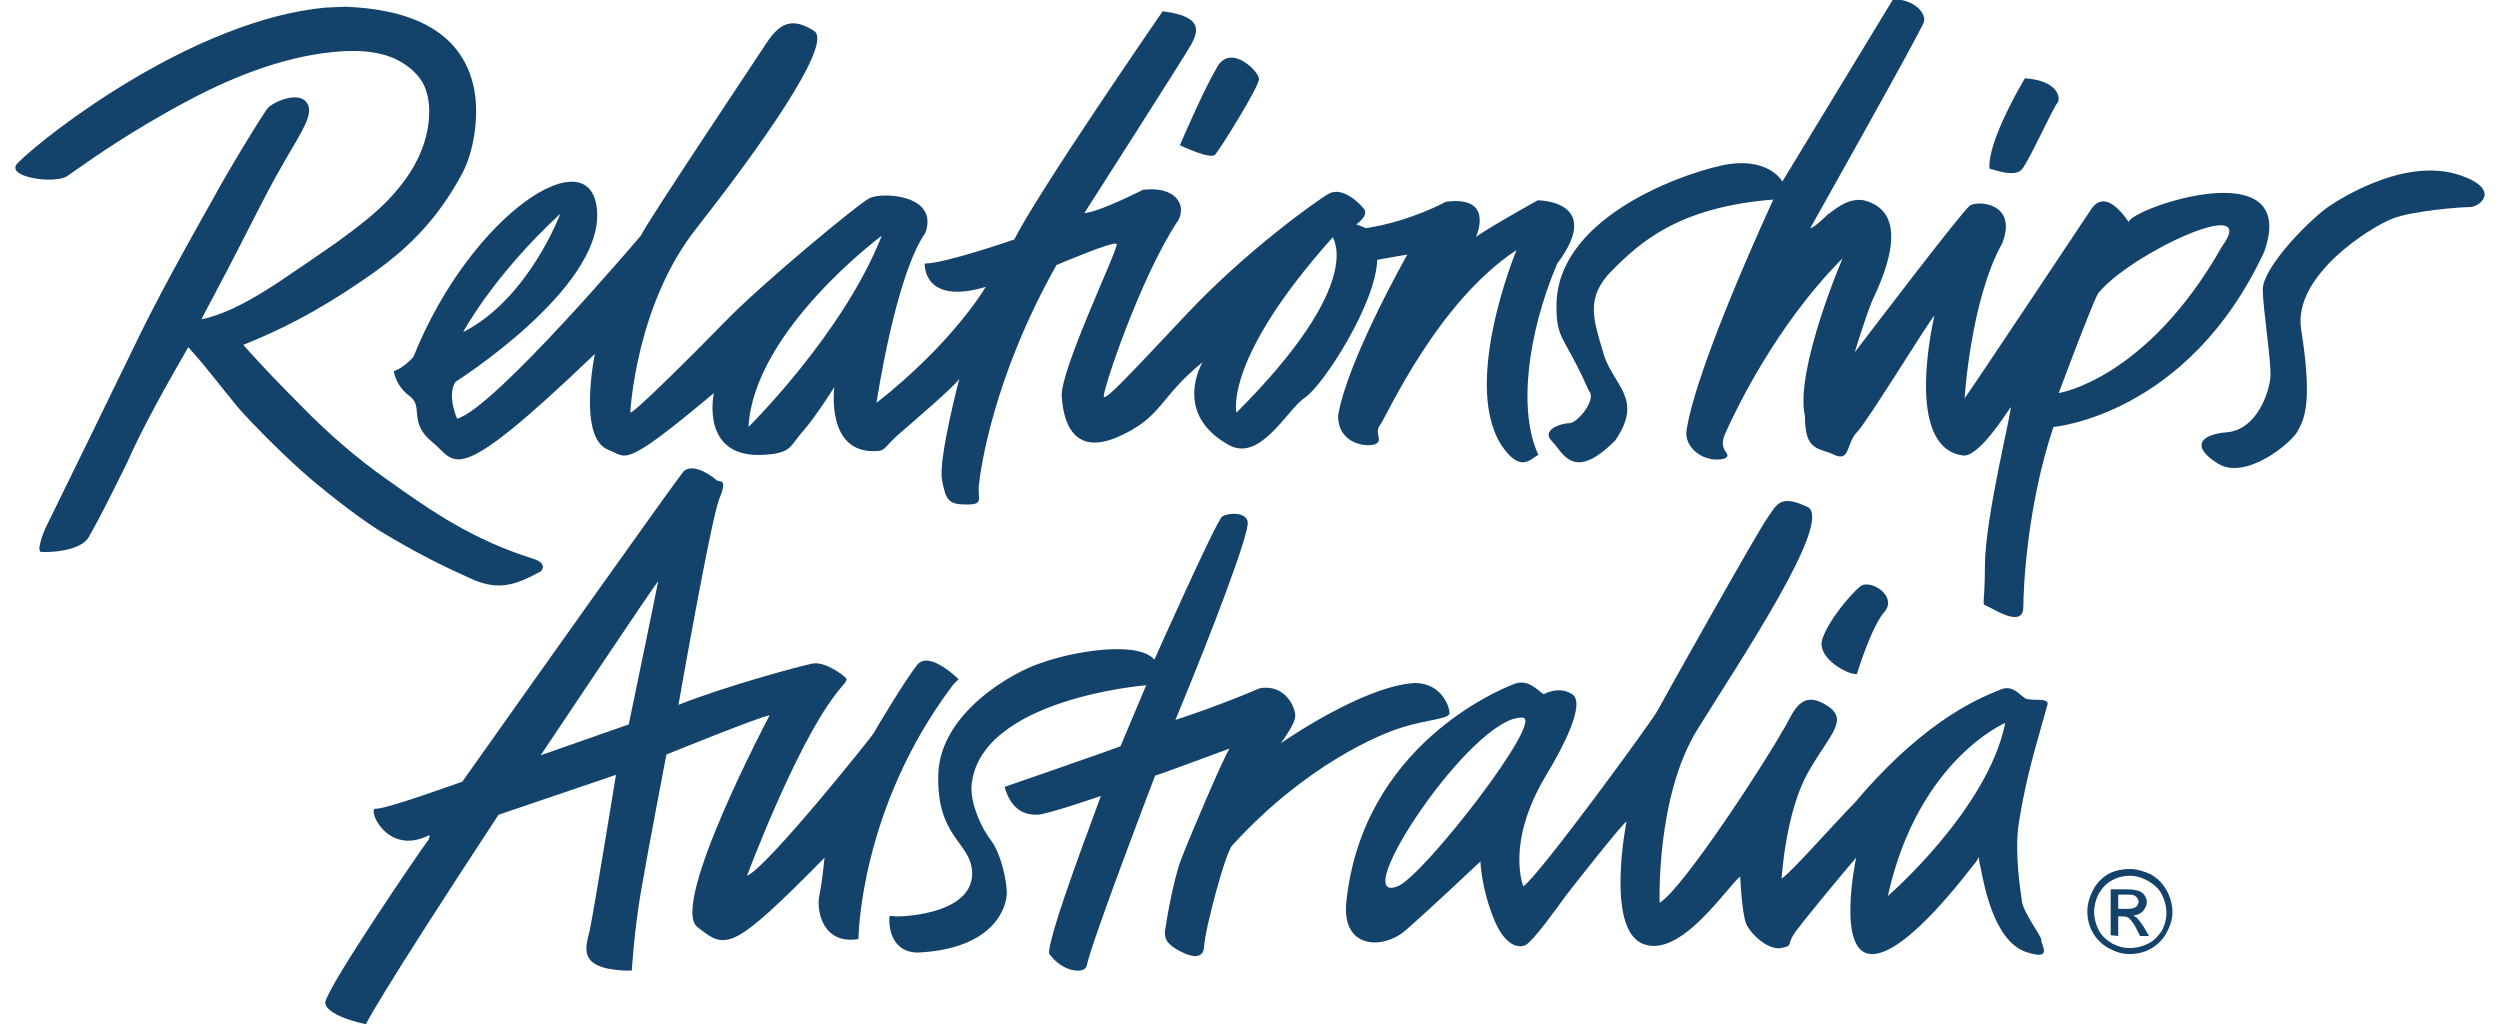 <?xml version="1.0" encoding="utf-8"?>
<!-- Generator: Adobe Illustrator 27.9.0, SVG Export Plug-In . SVG Version: 6.00 Build 0)  -->
<svg version="1.1" id="Layer_1" xmlns="http://www.w3.org/2000/svg" xmlns:xlink="http://www.w3.org/1999/xlink" x="0px" y="0px"
	 viewBox="0 0 332 136" style="enable-background:new 0 0 332 136;" xml:space="preserve">
<style type="text/css">
	.st0{fill:#13426B;}
</style>
<g>
	<path id="path20" class="st0" d="M246.6,89.5c0,0,1.9-6.3,3.7-8.3c1.7-2.1-2-4.4-3.3-3.3c-1.3,1.1-4.2,4.5-5,7
		C241.2,87.4,245.5,89.7,246.6,89.5"/>
	<path id="path22" class="st0" d="M127.3,90.2c0,0-3.9-3.9-5.5-1.9c-1.6,2-5.6,8.7-5.8,9.1c-0.2,0.4-14.2,17.9-16.8,18.9
		c0,0,6.4-17.1,11.7-24c1.1-1.5,1.8-1.9,1.4-2.3c-0.4-0.4-2.6-2.1-4.3-1.9c-1.6,0.3-11.6,3-17.9,5.5c0,0,4.3-24.5,5.4-27.3
		c1.2-2.9,0.1-2.2-0.3-2.5c-0.3-0.3-3.2-2.6-4.5-1.1c-1.3,1.6-21.8,30.5-29.3,41.1c0,0-10.2,3.7-11.5,3.6c-1.2-0.1,1.5,6.4,7.1,3.5
		c0,0,0.2,0.3-0.3,0.9c-0.5,0.6-13.1,19-13.5,21.3c0,0-0.4,1.6,5.3,2.9c0,0,0.1,0,0.1,0s1-2.5,17.6-27.8l15.6-5.3
		c0,0-3,18.5-3.5,20.7c-0.5,2.2-1.7,5,4.7,5.3l0.9,0c0,0,0.3-5.1,1.2-10.4c0.9-5.3,3.4-18.3,3.4-18.3s12.8-5.2,13.7-5.2
		c0,0-13.3,25.1-9.6,28.1c3.8,3,4.5,3.4,16.9-9.2c0,0-0.3,3.1-0.7,5.1c-0.4,2,0.5,6.5,5.2,5.7c0,0,0.1-17.3,12.6-33.8L127.3,90.2z
		 M83.5,96.2l-11.7,4.1c0,0,15.5-23.2,15.6-23.1C87.4,77.4,83.5,96.2,83.5,96.2"/>
	<path id="path24" class="st0" d="M271.1,124.9c0.1-0.5-2.5-3.8-2.6-5.3c-0.2-1.5-1-6.4-0.4-10.3c1-6.4,2.4-10.6,3.8-15.7
		c0.3-1-2-0.5-2.8-0.8c-0.8-0.3-1.7-2-3.5-1.2c-1.8,0.8-9.4,3.3-19.2,14.9c-3.5,3.6-8.1,8.9-9.8,10.2c0,0,0.5-8.8,3.5-14.1
		c3-5.3,5.7-7.1,2.2-9.1c-3.5-2-4.3,1.7-5.6,3.6c-2.2,4-13.1,20.8-16.3,22.8c0,0-0.5-14.1,5-23c5.5-8.9,18.3-27.9,14.6-29.6
		c-3.7-1.7-4-0.3-5.3,1.5c-1.3,1.8-13.8,24.1-14.6,25.6c-0.8,1.5-15.8,22-17.8,23.3c0,0-2.4-5.7,3-14.7c2.3-3.8,5.3-9.6,3.5-10.8
		c-1.8-1.2-3.8,0-3.8,0c-0.8-0.5-2.1-2.2-4.1-1.3c-2,0.8-19.9,8.2-22.1,28.8c-0.7,6.4,4.9,6.4,7.8,3.9c2.9-2.5,10-9.2,10-9.2
		s0.1,3.4,1.7,7.4c1.4,3.7,3.3,4.2,4.3,3.7c1-0.5,4.3-5.1,5.3-6.5c1-1.3,7.6-9.7,8.1-9.9c0,0-2.8,14.1,2.1,16.2
		c5,2.2,11.3-7.6,13-8.9c0,0,0.2,4.8,0.8,6.3c0.7,1.5,3,3.5,4.6,3.2c1.7-0.3,0.8-0.5,1.7-1.8c0.8-1.3,7.5-9.3,8.3-10.2
		c0,0-2.7,12.6,2,12.8c4.6,0.2,12.8-10.9,13.8-12.1c0.3-0.4,0.5-0.7,0.5-0.9c0-0.3,0.1-0.3,0,0c0,0.2,0,0.7,0.2,1.4
		c0.5,2.5,1.8,9.8,6,11.3C272.8,127.7,271,125.4,271.1,124.9 M185.6,117.7c-6.9,2.7,10-22.8,16.6-22.4
		C205.2,95.5,189,116.4,185.6,117.7z M250.7,119c4-18.1,15.6-23,15.6-23C264,107.5,250.7,119,250.7,119"/>
	<path id="path26" class="st0" d="M262.5,113.5C262.6,113.3,262.5,113.2,262.5,113.5"/>
	<path id="path28" class="st0" d="M192.5,94.7c0-0.8-1-3.9-4.5-4c-6.9,0.3-17.9,8-17.9,8c1.2-1.7,2-3,1.9-3.8c0-0.8-1.2-4.1-4.7-3.5
		c-6.1,2.6-11.2,4.2-11.2,4.2c5.1-12.3,9.7-24.5,9.6-26.2c-0.1-1.5-2.7-1.3-3.4-0.8c-0.8,0.6-9,19-9,19c-2.1-2.5-10.6-1.2-15.2,0.5
		c-3.2,1-13.3,6.4-13.5,14.8c-0.2,8.4,4.3,8.9,4.5,12.9c0.2,5.5-8.8,5.9-9.9,5.9c-1.1,0-1.1-0.4-1.1,0.6c0,1,0.4,4.2,3.8,4.2
		c10.3-0.5,11.8-6.2,11.8-7.9c0-1.7-0.8-5.3-2.1-7c-1.3-1.7-2.6-4.6-2.6-7c0.7-11.8,23.2-13.6,23.2-13.6l0.1-0.2l-3.5,8.3
		c-1.5,0.6-15.4,5.4-15.4,5.4c1,3.4,3,3.7,4.3,3.7c1.3,0,8.5-2.5,8.5-2.5c-0.5,1.5-6.9,18.1-6.9,20.9c1.7,2.5,4.7,2.8,5,1.7
		c0.7-3.4,9.1-25.3,9.1-25.3c0.2,0,9.9-3.6,9.9-3.6c-0.7,0.9-5.2,11.5-6.4,14.6c-1.2,3.1-2.1,9-2.2,9.7c0,0.7-0.1,1.7,2.6,2.9
		c2.7,1.2,2.6-0.9,2.6-0.9c0.1-2.2,2.9-12.8,3.8-13.5c9.7-10.6,19.5-14.7,22.5-15.6C189.2,95.6,192.5,95.5,192.5,94.7"/>
	<path id="path30" class="st0" d="M281.3,120.7l1.2,0c0.6,0,1-0.1,1.2-0.3c0.2-0.2,0.3-0.4,0.3-0.7c0-0.2-0.1-0.3-0.2-0.5
		c-0.1-0.1-0.2-0.2-0.4-0.3c-0.2-0.1-0.5-0.1-1-0.1l-1.1,0L281.3,120.7z M280.3,124.2l0-6.1l2.1,0c0.7,0,1.2,0.1,1.6,0.2
		c0.3,0.1,0.6,0.3,0.8,0.6c0.2,0.3,0.3,0.6,0.3,0.9c0,0.4-0.2,0.8-0.5,1.2c-0.3,0.3-0.7,0.5-1.3,0.6c0.2,0.1,0.4,0.2,0.5,0.3
		c0.2,0.2,0.5,0.6,0.9,1.2l0.7,1.2l-1.2,0l-0.5-1c-0.4-0.8-0.8-1.2-1-1.4c-0.2-0.1-0.4-0.2-0.8-0.2l-0.6,0l0,2.6L280.3,124.2z
		 M282.8,116.3c-0.8,0-1.6,0.2-2.3,0.6c-0.8,0.4-1.3,1-1.8,1.8c-0.4,0.8-0.6,1.6-0.6,2.4c0,0.8,0.2,1.6,0.6,2.4
		c0.4,0.8,1,1.3,1.8,1.8c0.8,0.4,1.5,0.6,2.4,0.6c0.8,0,1.6-0.2,2.4-0.6c0.8-0.4,1.3-1,1.8-1.7c0.4-0.8,0.6-1.5,0.6-2.4
		c0-0.8-0.2-1.6-0.6-2.4c-0.4-0.8-1-1.3-1.8-1.8C284.4,116.5,283.6,116.3,282.8,116.3 M282.8,115.4c1,0,1.9,0.3,2.8,0.7
		c0.9,0.5,1.6,1.2,2.1,2.1c0.5,0.9,0.8,1.9,0.8,2.9c0,1-0.3,1.9-0.8,2.8c-0.5,0.9-1.2,1.6-2.1,2.1c-0.9,0.5-1.8,0.7-2.8,0.7
		c-1,0-1.9-0.3-2.8-0.8c-0.9-0.5-1.6-1.2-2.1-2.1c-0.5-0.9-0.7-1.8-0.7-2.8c0-1,0.3-1.9,0.8-2.9c0.5-0.9,1.2-1.6,2.1-2.1
		C280.9,115.6,281.9,115.4,282.8,115.4"/>
	<path id="path32" class="st0" d="M206.8,35c6.3-8.4-2.6-8.4-2.6-8.4s-7.5,4.2-8.2,4.9c0,0,2.6-5.6-4-4.7c0,0-4.7,2.6-10.6,3.5
		c0,0-1.2-0.5-1.3-0.5c0,0,1.8-1.2,1-2.1c-0.7-0.9-2.9-2.9-4.6-2c-1.6,0.9-11,7.6-18.9,16c-7.9,8.4-10.6,11.3-11,11
		c-0.4-0.2,4.8-15.9,9.9-23.5c1.1-2.1-0.5-4.5-4.7-4c0,0-5.9,3-7.8,3.1c0,0,13.5-21.1,14.2-22.4c0.7-1.4,2-3.7-3.8-4.4
		c0,0-16.5,23.9-19.7,30.3c0,0-9.2,3.2-11.9,3.2c0,0-0.3,5.6,8.1,3.1c0,0-4.2,7.3-14.5,15.4c0,0,2.5-16.9,6.5-22.6
		c1.8-5.1-5.8-5.4-7.4-4.6c-1.6,0.8-14.3,11.4-18.8,16c-4.5,4.6-12.3,12.4-13,12.5c0,0,0.7-14.3,8.8-24.5
		c8-10.2,18.3-24.5,15.6-26.2c-2.7-1.7-4.4-1.3-6.3,1.6c-1.9,2.9-16,24-16.7,25.6c0,0-19.5,23-24.4,24.3c0,0-1.4-3.1-0.2-4.9
		c0,0,19.3-12.2,18.8-22.5c-0.5-10.3-16.7,0-24.4,19.2c0,0-1.2,1.4-2.6,1.9c0,0,0.2,1.9,2.1,3.3c1.9,1.4-0.2,3.5,3,6.1
		c3.3,2.6,2.4,6.7,21.6-11.7c0,0-2.3,11,1.7,12.7c2.6,0.9,1.6,3,14.1-7.5c0,0-1.9,8.7,6.6,8.2c3.8-0.2,3.5-1.2,5.2-3.1
		c1.7-1.9,4.2-5.9,4.2-5.9s-1.2,8.9,5.6,8.5c1.2,0,1.2-0.7,2.8-2.1c1.6-1.4,7.7-6.6,8.2-7.5c0,0-2.8,10.6-2.3,13.4
		c0.5,2.8,0.9,3.3,3.3,3.3c2.3,0,1.4-0.7,1.6-2.6c0.2-1.9,1.8-14.1,10.3-29.2c0,0,7.7-3.3,8-2.8c0.3,0.5-7.5,16.7-7.3,20.2
		c0.2,3.5,1.6,8,7.5,5.4c5.9-2.6,5.4-5.2,11.2-9.9c0,0-4.1,6.8,3.5,11c4.2,2.3,7.7-4.7,10.1-6.3c2.4-1.6,9.4-12.4,9.6-18.3l4-0.7
		c0,0-8,14.1-9.2,21.4c0,3.8,3.8,4.2,4.9,3.8c1.2-0.5-0.2-1.4,0.7-2.6c0.9-1.2,7.5-16.2,18.1-23.2c0,0-7.7,18.5-1.6,26.5
		c2.3,3,3.5,1.2,4.5,0.7C201.6,54.7,202.8,44.4,206.8,35 M74.4,28.4c0,0-4.2,11.3-12.9,15.7C61.5,44.1,65.5,36.6,74.4,28.4
		 M99.4,56.7c0.7-12.8,17.7-25.4,17.7-25.4C112,44.3,99.4,56.7,99.4,56.7 M164.2,54.8c0,0-1.8-7,12.8-23.3
		C176.9,31.6,181.6,37.4,164.2,54.8"/>
	<path id="path34" class="st0" d="M282.7,29.5c-0.3-0.4-3-4.7-5-1.7c0,0-15.9,23.9-16.8,25.1c0,0,0.8-13.1,5-20.6
		c2.1-5.4-3.3-5.7-4.3-5c-1,0.7-14,17.8-15.3,19.5c0,0,1.4-4.6,2.3-6.8c1-2.2,5.8-11.7-1.1-13.4c-2.2-0.4-4,1.4-4.8,1.9
		c0,0-1.8,1.8-2.3,1.8c0,0,14.8-26.3,15.1-27.4c0.3-1.1-1.2-3-4.1-3l-14.7,24.2c0,0-1.9-3.5-8.2-2.1c-6.2,1.4-21.8,7.3-21.8,18.6
		c0,4.7,1,3.8,4.3,11.3c1.1,1.1-1.5,4.3-2.6,4.3c-1.1,0-3.8,0.9-2.3,2.4c1.5,1.5,2.8,5.5,8.4-0.1c3.9-5.7-0.4-7.3-1.6-11.7
		c-1.3-4.4-2.4-7.3,1.2-10.9c3.6-3.6,8.7-8.4,21.4-9.4c0,0-10.1,21.7-11.5,30.5c-0.5,2.3,2.2,4.6,5,3.9c1.3-0.7-1-0.8,0.1-3.3
		c1.1-2.5,6.6-14.3,15.6-23.3c0,0-6.4,14.9-5,21c0,4.7,1.8,4.1,3.9,5.1c2.1,1,1.6-1.6,3-3c1.4-1.4,9.5-14.7,10.3-15.5
		c0,0-4.3,17.7,3.9,18.6c2.2,0,5.8-5.9,6.2-6.4c0.4-0.4-3.4,14.6-3.4,21c0,6.3-0.7,4.8,0.7,5.6c1.5,0.8,4.4,2.4,4.4-0.1
		c0-2.5,0.5-13.5,4-23.9c0,0,17.9-1.5,28-23.3C305.5,19.8,282.7,27.8,282.7,29.5 M295.1,32.7c-10,17.7-21.7,19.5-21.7,19.5
		s4.2-11.3,5.2-13.2C282.8,33.7,300.3,25.6,295.1,32.7"/>
	<path id="path36" class="st0" d="M326.8,23.3c-8-2.8-17.8,4.3-17.8,4.3c-3.3,2.5-8.5,8.2-8.5,10.8c0,2.7,1.2,9.8,1,11.8
		c-0.2,2-1.8,6.8-5.7,7.2c-3.8,0.3-4.8,2-1.2,4.2c3.7,2.2,9.7-2.8,10.5-4.3c0.8-1.5,2.1-3.4,0.5-13.5c-1.2-7.3,9.5-13.8,12.2-14.8
		c2.7-1,8.8-1.5,10.2-1.5C329.3,27.5,332.2,25.2,326.8,23.3"/>
	<path id="path38" class="st0" d="M268.5,22.5c1-1.2,4.2-8.3,4.7-8.8c0.5-0.5,0.3-3-4.3-3.3c0,0-5,8.3-4.7,12
		C264.2,22.3,267.5,23.7,268.5,22.5"/>
	<path id="path40" class="st0" d="M161.4,20.5c0.7-0.8,5.8-9,5.8-10c0-1-3.7-4.7-5.5-1.7c-1.8,3-4.8,10-4.8,10l-0.2,0.5
		C156.8,19.3,160.8,21.3,161.4,20.5"/>
	<path id="path42" class="st0" d="M70.8,74.2c-7.9-2.5-13.1-6-19.8-10.8c-3.4-2.4-7.3-5.7-11-9.5c-2.6-2.6-5.2-5.3-7.7-8.1
		c7.2-2.9,12.2-6,17.2-9.5c5.5-3.9,9-7.9,11.9-13.3c1.6-3,2.2-7.7,1.6-11C61.4,3.4,53.3,1.2,46,0.9c-1.1,0-2,0.1-2.7,0.1
		C25.8,2.6,6.2,17.8,2.4,21.6c-2,1.9,4.8,2.9,6.5,1.8c1.2-0.8,4.8-3.5,10.5-6.9c1.7-1,3.6-2.1,5.7-3.2c6.2-3.3,13.4-6.1,20.5-6.5
		c2-0.1,4.1,0,6.1,0.7c1.9,0.7,3.7,2,4.6,3.8c0.5,1.1,0.7,2.3,0.7,3.5c0,3.7-1.6,7.2-4,10.1c-2.3,2.9-5.3,5.1-8.3,7.3
		c-2.6,1.8-5.2,3.6-7.9,5.4c-3.1,2-6.4,4-10,4.8c-0.2,0.1,1.9-3.6,2-3.9c1.1-2.1,1.6-3,2.2-4.2c2.1-4,4.1-8.2,6.4-12.2
		c2-3.6,4-6.3,3.6-7.9c-0.6-2.2-3.9-1.1-5.3,0c-0.5,0.4-6,9.5-7.4,12.2c-1.4,2.5-6.1,10.7-9.6,17.8C13,55.9,11.6,58.8,6.3,69.6
		c-0.4,0.7-1.6,3.7-0.8,3.7c2.4,0.1,5.5-0.5,6.3-2c0.4-0.7,0.7-1.3,1.1-2c1.2-2.2,2.8-5.5,3.9-7.7c2.3-5.2,5.4-10.6,8.2-15.5
		c2.7,3,4.2,5.1,6.6,8c2,2.3,6.8,7.1,9.9,9.7c2.5,2.1,6.7,5.4,9.6,7.1c4.4,2.6,7.1,4,11.8,6.1c3.3,1.4,5.5,0.7,8.5-0.9
		c0.2-0.1,0.5-0.2,0.6-0.5C72.4,74.9,71.5,74.4,70.8,74.2"/>
</g>
</svg>
